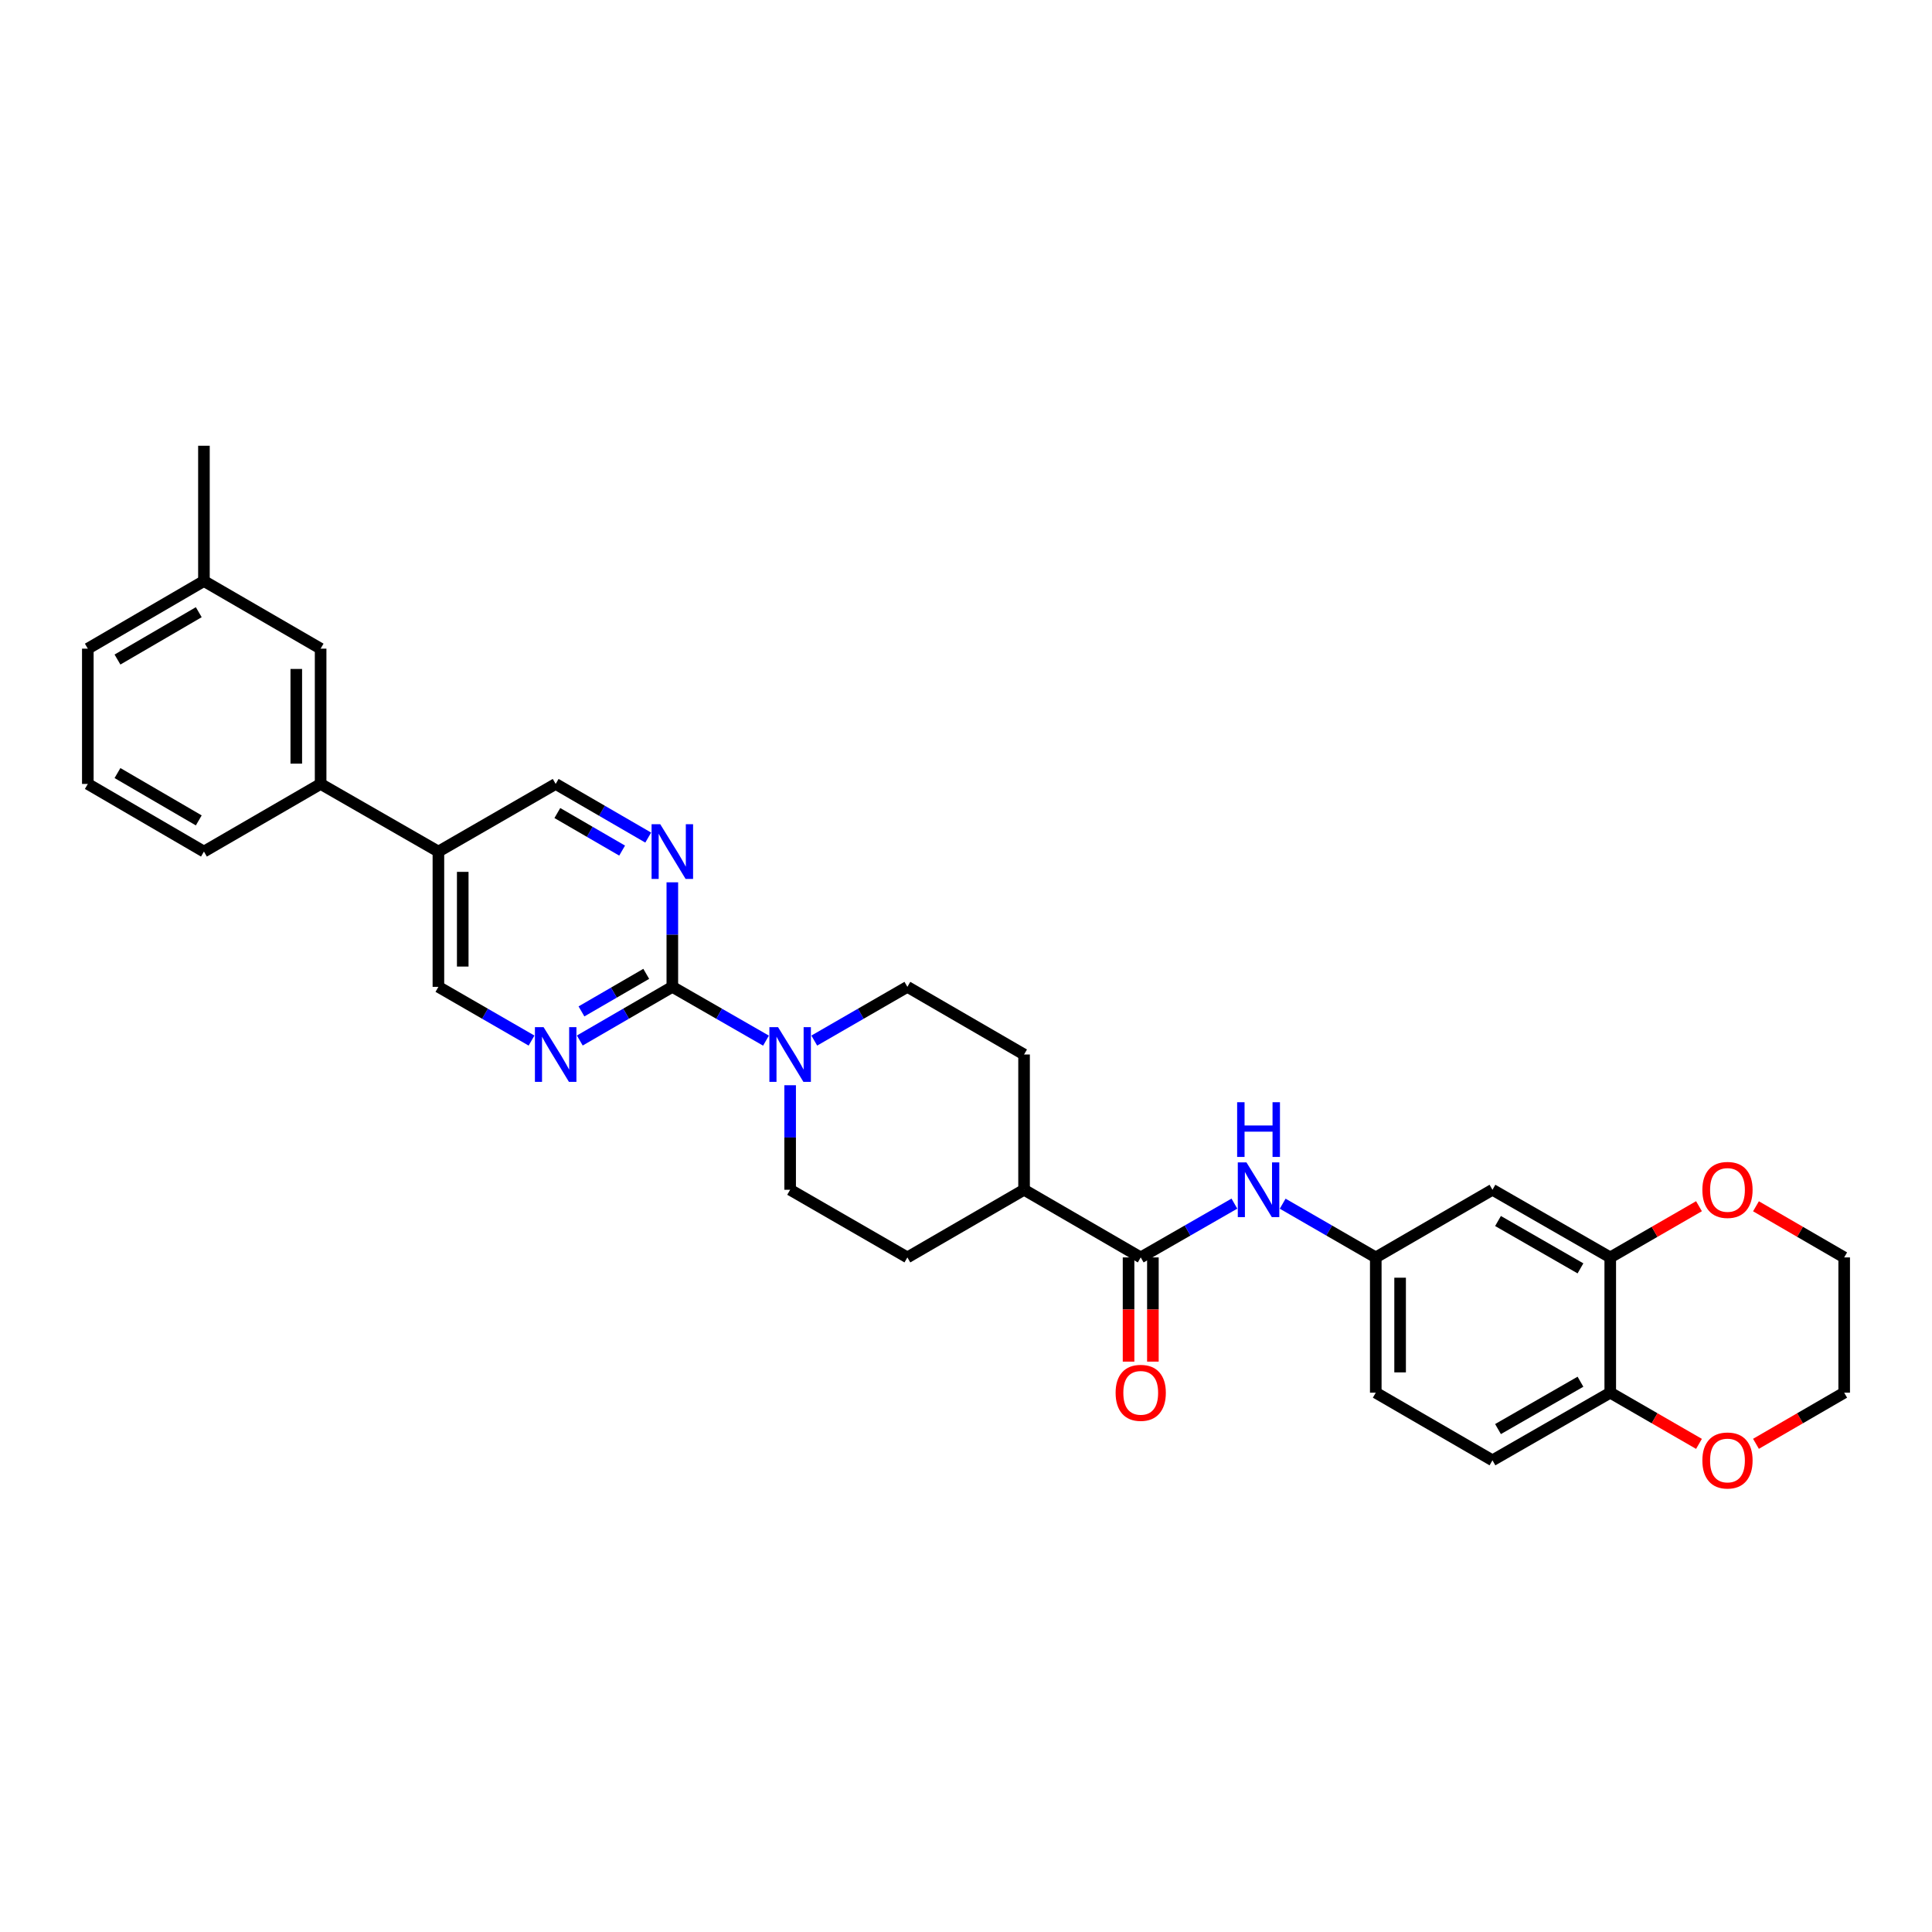 <?xml version='1.0' encoding='iso-8859-1'?>
<svg version='1.1' baseProfile='full'
              xmlns='http://www.w3.org/2000/svg'
                      xmlns:rdkit='http://www.rdkit.org/xml'
                      xmlns:xlink='http://www.w3.org/1999/xlink'
                  xml:space='preserve'
width='1000px' height='1000px' viewBox='0 0 1000 1000'>
<!-- END OF HEADER -->
<rect style='opacity:1.0;fill:#FFFFFF;stroke:none' width='1000' height='1000' x='0' y='0'> </rect>
<path class='bond-0' d='M 347.997,510.792 L 372.237,524.712' style='fill:none;fill-rule:evenodd;stroke:#000000;stroke-width:6px;stroke-linecap:butt;stroke-linejoin:miter;stroke-opacity:1' />
<path class='bond-0' d='M 372.237,524.712 L 396.477,538.631' style='fill:none;fill-rule:evenodd;stroke:#0000FF;stroke-width:6px;stroke-linecap:butt;stroke-linejoin:miter;stroke-opacity:1' />
<path class='bond-2' d='M 347.997,510.792 L 324.049,524.68' style='fill:none;fill-rule:evenodd;stroke:#000000;stroke-width:6px;stroke-linecap:butt;stroke-linejoin:miter;stroke-opacity:1' />
<path class='bond-2' d='M 324.049,524.68 L 300.1,538.568' style='fill:none;fill-rule:evenodd;stroke:#0000FF;stroke-width:6px;stroke-linecap:butt;stroke-linejoin:miter;stroke-opacity:1' />
<path class='bond-2' d='M 334.494,504.062 L 317.73,513.784' style='fill:none;fill-rule:evenodd;stroke:#000000;stroke-width:6px;stroke-linecap:butt;stroke-linejoin:miter;stroke-opacity:1' />
<path class='bond-2' d='M 317.73,513.784 L 300.966,523.505' style='fill:none;fill-rule:evenodd;stroke:#0000FF;stroke-width:6px;stroke-linecap:butt;stroke-linejoin:miter;stroke-opacity:1' />
<path class='bond-3' d='M 347.997,510.792 L 347.997,483.738' style='fill:none;fill-rule:evenodd;stroke:#000000;stroke-width:6px;stroke-linecap:butt;stroke-linejoin:miter;stroke-opacity:1' />
<path class='bond-3' d='M 347.997,483.738 L 347.997,456.684' style='fill:none;fill-rule:evenodd;stroke:#0000FF;stroke-width:6px;stroke-linecap:butt;stroke-linejoin:miter;stroke-opacity:1' />
<path class='bond-14' d='M 421.466,538.6 L 445.562,524.696' style='fill:none;fill-rule:evenodd;stroke:#0000FF;stroke-width:6px;stroke-linecap:butt;stroke-linejoin:miter;stroke-opacity:1' />
<path class='bond-14' d='M 445.562,524.696 L 469.658,510.792' style='fill:none;fill-rule:evenodd;stroke:#000000;stroke-width:6px;stroke-linecap:butt;stroke-linejoin:miter;stroke-opacity:1' />
<path class='bond-15' d='M 408.975,561.718 L 408.975,588.769' style='fill:none;fill-rule:evenodd;stroke:#0000FF;stroke-width:6px;stroke-linecap:butt;stroke-linejoin:miter;stroke-opacity:1' />
<path class='bond-15' d='M 408.975,588.769 L 408.975,615.82' style='fill:none;fill-rule:evenodd;stroke:#000000;stroke-width:6px;stroke-linecap:butt;stroke-linejoin:miter;stroke-opacity:1' />
<path class='bond-1' d='M 590.437,650.836 L 530.055,615.82' style='fill:none;fill-rule:evenodd;stroke:#000000;stroke-width:6px;stroke-linecap:butt;stroke-linejoin:miter;stroke-opacity:1' />
<path class='bond-4' d='M 590.437,650.836 L 614.681,636.916' style='fill:none;fill-rule:evenodd;stroke:#000000;stroke-width:6px;stroke-linecap:butt;stroke-linejoin:miter;stroke-opacity:1' />
<path class='bond-4' d='M 614.681,636.916 L 638.924,622.996' style='fill:none;fill-rule:evenodd;stroke:#0000FF;stroke-width:6px;stroke-linecap:butt;stroke-linejoin:miter;stroke-opacity:1' />
<path class='bond-17' d='M 584.14,650.836 L 584.14,677.806' style='fill:none;fill-rule:evenodd;stroke:#000000;stroke-width:6px;stroke-linecap:butt;stroke-linejoin:miter;stroke-opacity:1' />
<path class='bond-17' d='M 584.14,677.806 L 584.14,704.777' style='fill:none;fill-rule:evenodd;stroke:#FF0000;stroke-width:6px;stroke-linecap:butt;stroke-linejoin:miter;stroke-opacity:1' />
<path class='bond-17' d='M 596.735,650.836 L 596.735,677.806' style='fill:none;fill-rule:evenodd;stroke:#000000;stroke-width:6px;stroke-linecap:butt;stroke-linejoin:miter;stroke-opacity:1' />
<path class='bond-17' d='M 596.735,677.806 L 596.735,704.777' style='fill:none;fill-rule:evenodd;stroke:#FF0000;stroke-width:6px;stroke-linecap:butt;stroke-linejoin:miter;stroke-opacity:1' />
<path class='bond-11' d='M 275.123,538.602 L 251.02,524.697' style='fill:none;fill-rule:evenodd;stroke:#0000FF;stroke-width:6px;stroke-linecap:butt;stroke-linejoin:miter;stroke-opacity:1' />
<path class='bond-11' d='M 251.02,524.697 L 226.917,510.792' style='fill:none;fill-rule:evenodd;stroke:#000000;stroke-width:6px;stroke-linecap:butt;stroke-linejoin:miter;stroke-opacity:1' />
<path class='bond-12' d='M 335.512,433.535 L 311.564,419.65' style='fill:none;fill-rule:evenodd;stroke:#0000FF;stroke-width:6px;stroke-linecap:butt;stroke-linejoin:miter;stroke-opacity:1' />
<path class='bond-12' d='M 311.564,419.65 L 287.615,405.764' style='fill:none;fill-rule:evenodd;stroke:#000000;stroke-width:6px;stroke-linecap:butt;stroke-linejoin:miter;stroke-opacity:1' />
<path class='bond-12' d='M 322.01,440.266 L 305.246,430.546' style='fill:none;fill-rule:evenodd;stroke:#0000FF;stroke-width:6px;stroke-linecap:butt;stroke-linejoin:miter;stroke-opacity:1' />
<path class='bond-12' d='M 305.246,430.546 L 288.482,420.827' style='fill:none;fill-rule:evenodd;stroke:#000000;stroke-width:6px;stroke-linecap:butt;stroke-linejoin:miter;stroke-opacity:1' />
<path class='bond-10' d='M 663.913,623.028 L 688.006,636.932' style='fill:none;fill-rule:evenodd;stroke:#0000FF;stroke-width:6px;stroke-linecap:butt;stroke-linejoin:miter;stroke-opacity:1' />
<path class='bond-10' d='M 688.006,636.932 L 712.098,650.836' style='fill:none;fill-rule:evenodd;stroke:#000000;stroke-width:6px;stroke-linecap:butt;stroke-linejoin:miter;stroke-opacity:1' />
<path class='bond-5' d='M 833.465,650.836 L 772.495,615.82' style='fill:none;fill-rule:evenodd;stroke:#000000;stroke-width:6px;stroke-linecap:butt;stroke-linejoin:miter;stroke-opacity:1' />
<path class='bond-5' d='M 818.047,656.506 L 775.368,631.995' style='fill:none;fill-rule:evenodd;stroke:#000000;stroke-width:6px;stroke-linecap:butt;stroke-linejoin:miter;stroke-opacity:1' />
<path class='bond-16' d='M 833.465,650.836 L 856.428,637.584' style='fill:none;fill-rule:evenodd;stroke:#000000;stroke-width:6px;stroke-linecap:butt;stroke-linejoin:miter;stroke-opacity:1' />
<path class='bond-16' d='M 856.428,637.584 L 879.39,624.332' style='fill:none;fill-rule:evenodd;stroke:#FF0000;stroke-width:6px;stroke-linecap:butt;stroke-linejoin:miter;stroke-opacity:1' />
<path class='bond-34' d='M 833.465,650.836 L 833.465,720.847' style='fill:none;fill-rule:evenodd;stroke:#000000;stroke-width:6px;stroke-linecap:butt;stroke-linejoin:miter;stroke-opacity:1' />
<path class='bond-6' d='M 226.917,440.774 L 287.615,405.764' style='fill:none;fill-rule:evenodd;stroke:#000000;stroke-width:6px;stroke-linecap:butt;stroke-linejoin:miter;stroke-opacity:1' />
<path class='bond-8' d='M 226.917,440.774 L 165.954,405.764' style='fill:none;fill-rule:evenodd;stroke:#000000;stroke-width:6px;stroke-linecap:butt;stroke-linejoin:miter;stroke-opacity:1' />
<path class='bond-31' d='M 226.917,440.774 L 226.917,510.792' style='fill:none;fill-rule:evenodd;stroke:#000000;stroke-width:6px;stroke-linecap:butt;stroke-linejoin:miter;stroke-opacity:1' />
<path class='bond-31' d='M 239.513,451.276 L 239.513,500.289' style='fill:none;fill-rule:evenodd;stroke:#000000;stroke-width:6px;stroke-linecap:butt;stroke-linejoin:miter;stroke-opacity:1' />
<path class='bond-7' d='M 772.495,615.82 L 712.098,650.836' style='fill:none;fill-rule:evenodd;stroke:#000000;stroke-width:6px;stroke-linecap:butt;stroke-linejoin:miter;stroke-opacity:1' />
<path class='bond-19' d='M 165.954,405.764 L 165.954,335.746' style='fill:none;fill-rule:evenodd;stroke:#000000;stroke-width:6px;stroke-linecap:butt;stroke-linejoin:miter;stroke-opacity:1' />
<path class='bond-19' d='M 153.358,395.262 L 153.358,346.249' style='fill:none;fill-rule:evenodd;stroke:#000000;stroke-width:6px;stroke-linecap:butt;stroke-linejoin:miter;stroke-opacity:1' />
<path class='bond-25' d='M 165.954,405.764 L 105.557,440.774' style='fill:none;fill-rule:evenodd;stroke:#000000;stroke-width:6px;stroke-linecap:butt;stroke-linejoin:miter;stroke-opacity:1' />
<path class='bond-9' d='M 833.465,720.847 L 772.495,755.863' style='fill:none;fill-rule:evenodd;stroke:#000000;stroke-width:6px;stroke-linecap:butt;stroke-linejoin:miter;stroke-opacity:1' />
<path class='bond-9' d='M 818.047,715.177 L 775.368,739.688' style='fill:none;fill-rule:evenodd;stroke:#000000;stroke-width:6px;stroke-linecap:butt;stroke-linejoin:miter;stroke-opacity:1' />
<path class='bond-18' d='M 833.465,720.847 L 856.428,734.099' style='fill:none;fill-rule:evenodd;stroke:#000000;stroke-width:6px;stroke-linecap:butt;stroke-linejoin:miter;stroke-opacity:1' />
<path class='bond-18' d='M 856.428,734.099 L 879.39,747.35' style='fill:none;fill-rule:evenodd;stroke:#FF0000;stroke-width:6px;stroke-linecap:butt;stroke-linejoin:miter;stroke-opacity:1' />
<path class='bond-23' d='M 712.098,650.836 L 712.098,720.847' style='fill:none;fill-rule:evenodd;stroke:#000000;stroke-width:6px;stroke-linecap:butt;stroke-linejoin:miter;stroke-opacity:1' />
<path class='bond-23' d='M 724.694,661.337 L 724.694,710.345' style='fill:none;fill-rule:evenodd;stroke:#000000;stroke-width:6px;stroke-linecap:butt;stroke-linejoin:miter;stroke-opacity:1' />
<path class='bond-13' d='M 530.055,615.82 L 469.658,650.836' style='fill:none;fill-rule:evenodd;stroke:#000000;stroke-width:6px;stroke-linecap:butt;stroke-linejoin:miter;stroke-opacity:1' />
<path class='bond-32' d='M 530.055,615.82 L 530.055,545.808' style='fill:none;fill-rule:evenodd;stroke:#000000;stroke-width:6px;stroke-linecap:butt;stroke-linejoin:miter;stroke-opacity:1' />
<path class='bond-20' d='M 469.658,510.792 L 530.055,545.808' style='fill:none;fill-rule:evenodd;stroke:#000000;stroke-width:6px;stroke-linecap:butt;stroke-linejoin:miter;stroke-opacity:1' />
<path class='bond-21' d='M 408.975,615.82 L 469.658,650.836' style='fill:none;fill-rule:evenodd;stroke:#000000;stroke-width:6px;stroke-linecap:butt;stroke-linejoin:miter;stroke-opacity:1' />
<path class='bond-27' d='M 908.887,624.368 L 931.716,637.602' style='fill:none;fill-rule:evenodd;stroke:#FF0000;stroke-width:6px;stroke-linecap:butt;stroke-linejoin:miter;stroke-opacity:1' />
<path class='bond-27' d='M 931.716,637.602 L 954.545,650.836' style='fill:none;fill-rule:evenodd;stroke:#000000;stroke-width:6px;stroke-linecap:butt;stroke-linejoin:miter;stroke-opacity:1' />
<path class='bond-28' d='M 908.887,747.315 L 931.716,734.081' style='fill:none;fill-rule:evenodd;stroke:#FF0000;stroke-width:6px;stroke-linecap:butt;stroke-linejoin:miter;stroke-opacity:1' />
<path class='bond-28' d='M 931.716,734.081 L 954.545,720.847' style='fill:none;fill-rule:evenodd;stroke:#000000;stroke-width:6px;stroke-linecap:butt;stroke-linejoin:miter;stroke-opacity:1' />
<path class='bond-24' d='M 165.954,335.746 L 105.557,300.737' style='fill:none;fill-rule:evenodd;stroke:#000000;stroke-width:6px;stroke-linecap:butt;stroke-linejoin:miter;stroke-opacity:1' />
<path class='bond-22' d='M 772.495,755.863 L 712.098,720.847' style='fill:none;fill-rule:evenodd;stroke:#000000;stroke-width:6px;stroke-linecap:butt;stroke-linejoin:miter;stroke-opacity:1' />
<path class='bond-30' d='M 105.557,300.737 L 105.557,230.719' style='fill:none;fill-rule:evenodd;stroke:#000000;stroke-width:6px;stroke-linecap:butt;stroke-linejoin:miter;stroke-opacity:1' />
<path class='bond-33' d='M 105.557,300.737 L 45.455,335.746' style='fill:none;fill-rule:evenodd;stroke:#000000;stroke-width:6px;stroke-linecap:butt;stroke-linejoin:miter;stroke-opacity:1' />
<path class='bond-33' d='M 102.882,316.872 L 60.81,341.379' style='fill:none;fill-rule:evenodd;stroke:#000000;stroke-width:6px;stroke-linecap:butt;stroke-linejoin:miter;stroke-opacity:1' />
<path class='bond-26' d='M 105.557,440.774 L 45.455,405.764' style='fill:none;fill-rule:evenodd;stroke:#000000;stroke-width:6px;stroke-linecap:butt;stroke-linejoin:miter;stroke-opacity:1' />
<path class='bond-26' d='M 102.882,424.638 L 60.81,400.132' style='fill:none;fill-rule:evenodd;stroke:#000000;stroke-width:6px;stroke-linecap:butt;stroke-linejoin:miter;stroke-opacity:1' />
<path class='bond-29' d='M 45.455,405.764 L 45.455,335.746' style='fill:none;fill-rule:evenodd;stroke:#000000;stroke-width:6px;stroke-linecap:butt;stroke-linejoin:miter;stroke-opacity:1' />
<path class='bond-35' d='M 954.545,650.836 L 954.545,720.847' style='fill:none;fill-rule:evenodd;stroke:#000000;stroke-width:6px;stroke-linecap:butt;stroke-linejoin:miter;stroke-opacity:1' />
<path  class='atom-1' d='M 402.715 531.648
L 411.995 546.648
Q 412.915 548.128, 414.395 550.808
Q 415.875 553.488, 415.955 553.648
L 415.955 531.648
L 419.715 531.648
L 419.715 559.968
L 415.835 559.968
L 405.875 543.568
Q 404.715 541.648, 403.475 539.448
Q 402.275 537.248, 401.915 536.568
L 401.915 559.968
L 398.235 559.968
L 398.235 531.648
L 402.715 531.648
' fill='#0000FF'/>
<path  class='atom-3' d='M 281.355 531.648
L 290.635 546.648
Q 291.555 548.128, 293.035 550.808
Q 294.515 553.488, 294.595 553.648
L 294.595 531.648
L 298.355 531.648
L 298.355 559.968
L 294.475 559.968
L 284.515 543.568
Q 283.355 541.648, 282.115 539.448
Q 280.915 537.248, 280.555 536.568
L 280.555 559.968
L 276.875 559.968
L 276.875 531.648
L 281.355 531.648
' fill='#0000FF'/>
<path  class='atom-4' d='M 341.737 426.614
L 351.017 441.614
Q 351.937 443.094, 353.417 445.774
Q 354.897 448.454, 354.977 448.614
L 354.977 426.614
L 358.737 426.614
L 358.737 454.934
L 354.857 454.934
L 344.897 438.534
Q 343.737 436.614, 342.497 434.414
Q 341.297 432.214, 340.937 431.534
L 340.937 454.934
L 337.257 454.934
L 337.257 426.614
L 341.737 426.614
' fill='#0000FF'/>
<path  class='atom-5' d='M 645.162 601.66
L 654.442 616.66
Q 655.362 618.14, 656.842 620.82
Q 658.322 623.5, 658.402 623.66
L 658.402 601.66
L 662.162 601.66
L 662.162 629.98
L 658.282 629.98
L 648.322 613.58
Q 647.162 611.66, 645.922 609.46
Q 644.722 607.26, 644.362 606.58
L 644.362 629.98
L 640.682 629.98
L 640.682 601.66
L 645.162 601.66
' fill='#0000FF'/>
<path  class='atom-5' d='M 640.342 570.508
L 644.182 570.508
L 644.182 582.548
L 658.662 582.548
L 658.662 570.508
L 662.502 570.508
L 662.502 598.828
L 658.662 598.828
L 658.662 585.748
L 644.182 585.748
L 644.182 598.828
L 640.342 598.828
L 640.342 570.508
' fill='#0000FF'/>
<path  class='atom-17' d='M 881.142 615.9
Q 881.142 609.1, 884.502 605.3
Q 887.862 601.5, 894.142 601.5
Q 900.422 601.5, 903.782 605.3
Q 907.142 609.1, 907.142 615.9
Q 907.142 622.78, 903.742 626.7
Q 900.342 630.58, 894.142 630.58
Q 887.902 630.58, 884.502 626.7
Q 881.142 622.82, 881.142 615.9
M 894.142 627.38
Q 898.462 627.38, 900.782 624.5
Q 903.142 621.58, 903.142 615.9
Q 903.142 610.34, 900.782 607.54
Q 898.462 604.7, 894.142 604.7
Q 889.822 604.7, 887.462 607.5
Q 885.142 610.3, 885.142 615.9
Q 885.142 621.62, 887.462 624.5
Q 889.822 627.38, 894.142 627.38
' fill='#FF0000'/>
<path  class='atom-18' d='M 577.437 720.927
Q 577.437 714.127, 580.797 710.327
Q 584.157 706.527, 590.437 706.527
Q 596.717 706.527, 600.077 710.327
Q 603.437 714.127, 603.437 720.927
Q 603.437 727.807, 600.037 731.727
Q 596.637 735.607, 590.437 735.607
Q 584.197 735.607, 580.797 731.727
Q 577.437 727.847, 577.437 720.927
M 590.437 732.407
Q 594.757 732.407, 597.077 729.527
Q 599.437 726.607, 599.437 720.927
Q 599.437 715.367, 597.077 712.567
Q 594.757 709.727, 590.437 709.727
Q 586.117 709.727, 583.757 712.527
Q 581.437 715.327, 581.437 720.927
Q 581.437 726.647, 583.757 729.527
Q 586.117 732.407, 590.437 732.407
' fill='#FF0000'/>
<path  class='atom-19' d='M 881.142 755.943
Q 881.142 749.143, 884.502 745.343
Q 887.862 741.543, 894.142 741.543
Q 900.422 741.543, 903.782 745.343
Q 907.142 749.143, 907.142 755.943
Q 907.142 762.823, 903.742 766.743
Q 900.342 770.623, 894.142 770.623
Q 887.902 770.623, 884.502 766.743
Q 881.142 762.863, 881.142 755.943
M 894.142 767.423
Q 898.462 767.423, 900.782 764.543
Q 903.142 761.623, 903.142 755.943
Q 903.142 750.383, 900.782 747.583
Q 898.462 744.743, 894.142 744.743
Q 889.822 744.743, 887.462 747.543
Q 885.142 750.343, 885.142 755.943
Q 885.142 761.663, 887.462 764.543
Q 889.822 767.423, 894.142 767.423
' fill='#FF0000'/>
</svg>
